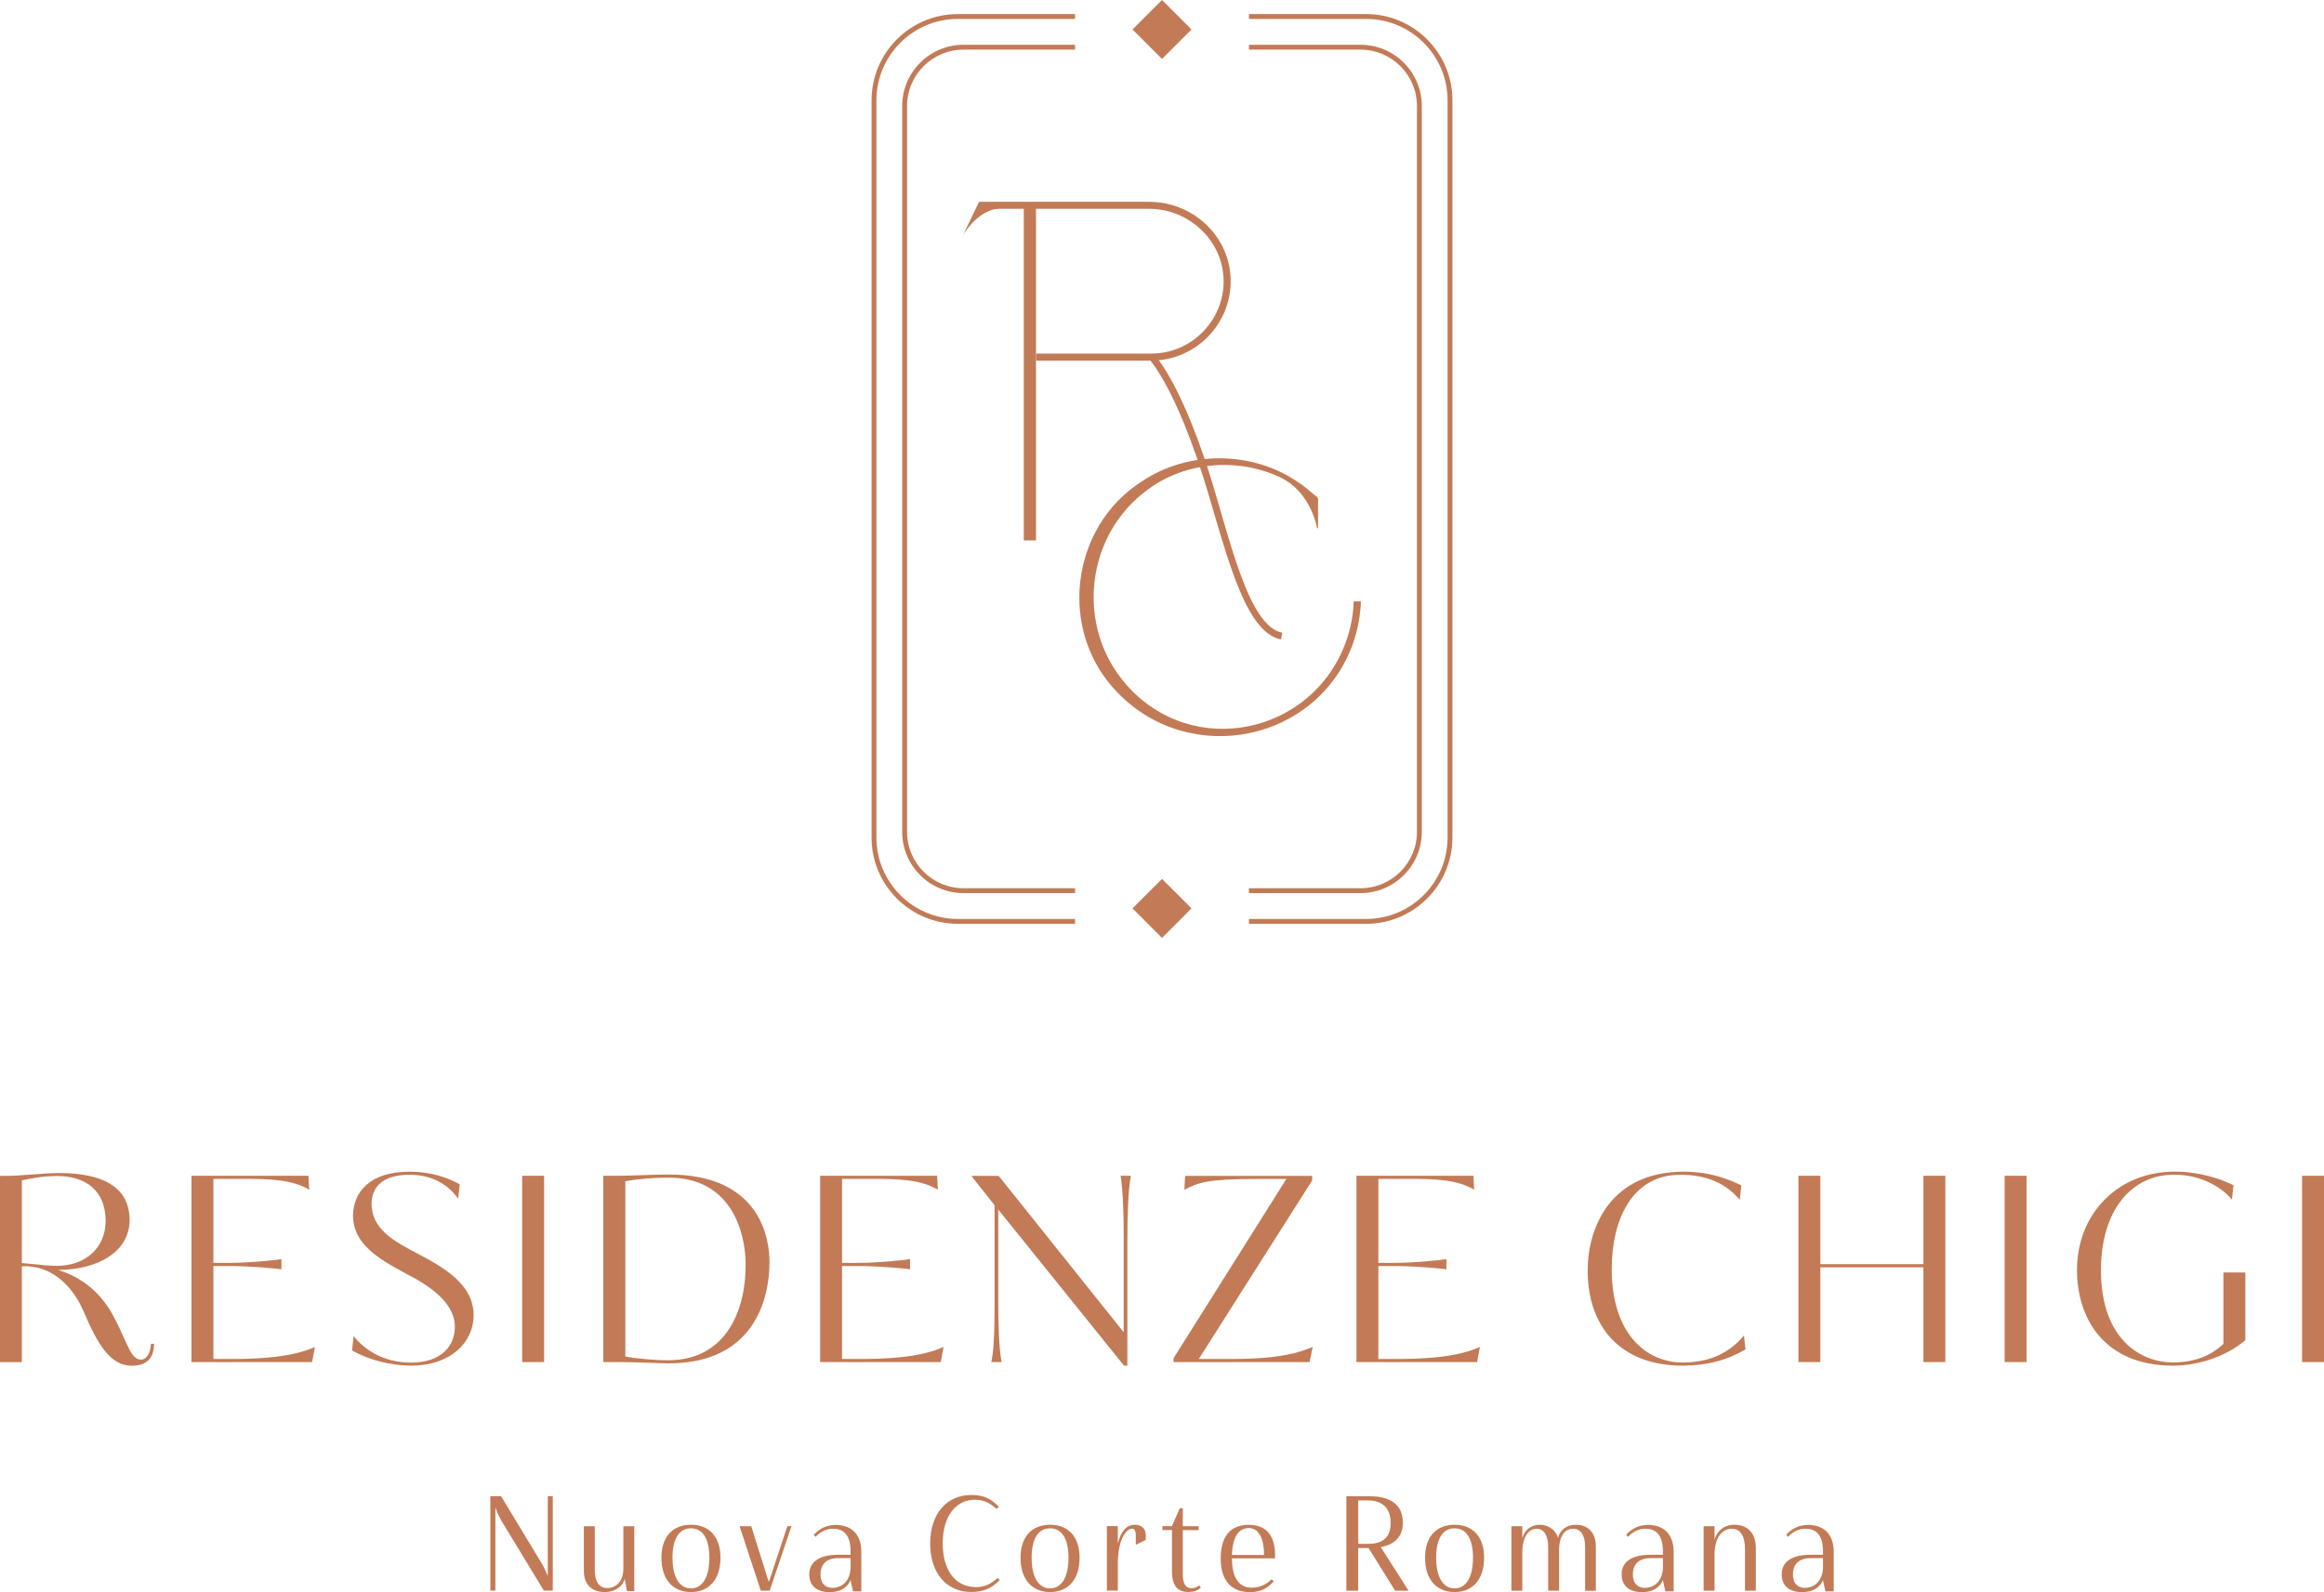 <?xml version="1.0" encoding="UTF-8"?><svg id="Livello_2" xmlns="http://www.w3.org/2000/svg" viewBox="0 0 272.38 186.64"><defs><style>.cls-1{fill:#c27b56;stroke-width:0px;}</style></defs><g id="Livello_2-2"><path class="cls-1" d="M17.7,157.54h.36c-.03.91-.24,2.57-2.6,2.57-2.57,0-4.02-2.54-5.65-6.34-1.36-3.17-3.9-5.5-7.25-5.32v11.24H0v-21.84h.42c2.02.03,4.5-.33,6.49-.33,7.01,0,8.28,3.05,8.28,5.5,0,3.78-3.78,5.83-8.37,5.86,3.29,1.03,5.19,3.11,6.37,5.23.6,1.06,1.21,2.45,1.66,3.44.33.72.82,1.84,1.66,1.84s1.15-1.06,1.18-1.84ZM6.58,137.87c-1.54,0-3.11.3-4.02.51v9.69l1.6.15c.82.09,1.66.18,2.48.18,3.47,0,5.74-2.2,5.74-5.25,0-3.53-2.26-5.29-5.8-5.29Z"/><path class="cls-1" d="M26.94,159.32c2.93,0,7.19-.12,9.97-1.42l-.33,1.78h-14.14v-21.84h13.71l.09,1.63c-2.05-1.21-4.68-1.27-7.88-1.27h-3.35v9.85h2.02c1.84,0,5.07-.27,5.95-.45v1.21c-.88-.15-4.11-.39-5.95-.39h-2.02v10.9h1.93Z"/><path class="cls-1" d="M48.21,160.1c-.91,0-3.96-.12-6.95-1.78l.18-1.69c1.21,1.51,3.38,3.11,6.74,3.11,3.65,0,5.13-2.05,5.13-4.2,0-2.69-2.69-4.68-5.71-6.22-3.26-1.75-6.22-3.5-6.22-6.8,0-2.69,1.9-5.16,6.61-5.16,2.42,0,4.35.63,5.89,1.48l-.18,1.69c-1.12-1.57-2.93-2.81-5.71-2.81-3.44,0-4.44,1.72-4.44,3.41,0,2.93,2.6,4.41,5.56,5.92,3.11,1.66,6.4,3.59,6.4,7.16,0,3.11-2.66,5.89-7.31,5.89Z"/><path class="cls-1" d="M63.77,159.68h-2.57v-21.84h2.57v21.84Z"/><path class="cls-1" d="M70.71,137.84h1.66c1.69,0,4.29-.15,6.01-.15,10.84,0,11.81,7.64,11.81,10.27,0,3.93-1.54,11.87-11.81,11.87-.82,0-1.93-.06-2.99-.09-.94-.03-1.84-.06-2.48-.06h-2.2v-21.84ZM78.39,138.06c-1.51,0-3.23.09-5.1.42v20.54c1.12.24,3.44.45,5.01.45,6.4,0,9.09-5.23,9.09-11.23,0-3.75-1.66-10.18-9-10.18Z"/><path class="cls-1" d="M100.62,159.32c2.93,0,7.19-.12,9.97-1.42l-.33,1.78h-14.14v-21.84h13.71l.09,1.63c-2.05-1.21-4.68-1.27-7.88-1.27h-3.35v9.85h2.02c1.84,0,5.07-.27,5.95-.45v1.21c-.88-.15-4.11-.39-5.95-.39h-2.02v10.9h1.93Z"/><path class="cls-1" d="M131.34,137.84h1.21c-.33,1.51-.42,4.83-.42,7.67v14.59h-.39l-14.74-18.3v10.48c0,2.99.06,5.56.39,7.4h-1.21c.45-1.87.36-5.98.39-7.4v-10.99c-.85-1.09-1.9-2.36-2.72-3.44h3.2l14.65,18.33v-11.57c0-1.66-.06-5.04-.36-6.77Z"/><path class="cls-1" d="M144.09,159.32c3.5,0,7.04-.21,9.76-1.42l-.36,1.78h-15.95v-.45l13.23-21.02h-3.5c-5.62,0-6.86.42-8.46,1.27l.09-1.63h14.89v.54l-13.29,20.93h3.59Z"/><path class="cls-1" d="M163.48,159.32c2.93,0,7.19-.12,9.97-1.42l-.33,1.78h-14.14v-21.84h13.71l.09,1.63c-2.05-1.21-4.68-1.27-7.88-1.27h-3.35v9.85h2.02c1.84,0,5.07-.27,5.95-.45v1.21c-.88-.15-4.11-.39-5.95-.39h-2.02v10.9h1.93Z"/><path class="cls-1" d="M204.56,158.2c-2.27,1.33-4.65,1.9-7.34,1.9-7.4,0-11.14-4.68-11.14-11.14,0-5.04,2.66-11.6,11.3-11.6,1.9,0,4.02.3,6.71,1.6l-.18,1.69c-1.54-1.78-3.65-2.93-6.98-2.93-5.62,0-8.03,5.23-8.03,11.05,0,7.58,4.02,10.96,8.34,10.96,3.17,0,5.47-1.15,7.16-3.17l.18,1.63Z"/><path class="cls-1" d="M225.43,159.68v-11.11h-12.08v11.11h-2.57v-21.84h2.57v10.36h12.08v-10.36h2.57v21.84h-2.57Z"/><path class="cls-1" d="M237.52,159.68h-2.57v-21.84h2.57v21.84Z"/><path class="cls-1" d="M263.16,157.11c-2.02,1.75-5.26,2.99-8.46,2.99-8.15,0-11.27-5.62-11.27-11.21,0-6.61,4.8-11.54,11.48-11.54,1.72,0,4.26.33,6.86,1.6l-.18,1.69c-1.18-1.42-3.53-2.93-6.8-2.93-4.89,0-8.55,4.08-8.55,11.2,0,8.18,4.74,10.81,8.43,10.81s5.38-1.69,5.92-2.17v-8.37h2.57v7.91Z"/><path class="cls-1" d="M272.38,159.68h-2.57v-21.84h2.57v21.84Z"/><path class="cls-1" d="M58.73,175.41l4.86,8.03c.21.4.43.85.61,1.31v-9.35h.59v11.07h-1.05l-4.66-7.67c-.43-.68-.77-1.36-1.02-2.06v9.73h-.59v-11.07h1.27Z"/><path class="cls-1" d="M74.34,178.92v7.61h-.86l-.26-1.46c-.2.87-1.09,1.57-2.35,1.57s-2.44-.65-2.44-2.48v-5.23h1.28v5.09c0,1.31.44,2.15,1.47,2.15.91,0,1.88-.66,1.88-2.29v-4.95h1.28Z"/><path class="cls-1" d="M80.98,186.64c-2.12,0-3.46-1.49-3.46-4.02s1.38-3.87,3.46-3.87,3.46,1.34,3.46,3.87-1.32,4.02-3.46,4.02ZM80.98,186.21c1.37,0,2.16-1.33,2.16-3.59s-.79-3.45-2.16-3.45-2.16,1.19-2.16,3.45.81,3.59,2.16,3.59Z"/><path class="cls-1" d="M90.07,185.39h.07l2.14-6.47h.48l-2.55,7.56h-1.04l-2.49-7.56h1.37l2.03,6.47Z"/><path class="cls-1" d="M99.97,186.55l-.28-1.31c-.36.84-1.15,1.41-2.44,1.41-1.58,0-2.4-.81-2.4-2.07,0-1.38,1.02-2.31,3.41-2.31h1.43v-.41c0-2.18-1.07-2.64-2.03-2.64s-1.6.46-2.07.95l-.21-.25c.58-.62,1.37-1.15,2.57-1.15,1.58,0,3,.84,3,3.19v4.6h-.97ZM99.69,183.59v-.93h-1.43c-1.3,0-2.09.63-2.09,1.91,0,1.19.69,1.58,1.42,1.58.82,0,2.11-.54,2.11-2.56Z"/><path class="cls-1" d="M114.29,186.07c1.14,0,1.84-.38,2.65-1.08l.23.25c-.99,1.03-2.03,1.39-3.36,1.39-2.77,0-4.79-2.1-4.79-5.68s2.03-5.69,4.81-5.69c1.4,0,2.32.41,3.23,1.39l-.26.25c-.82-.76-1.56-1.08-2.54-1.08-2.19,0-3.77,1.87-3.77,5.12s1.58,5.11,3.8,5.11Z"/><path class="cls-1" d="M123.07,186.64c-2.12,0-3.46-1.49-3.46-4.02s1.38-3.87,3.46-3.87,3.46,1.34,3.46,3.87-1.32,4.02-3.46,4.02ZM123.07,186.21c1.37,0,2.16-1.33,2.16-3.59s-.79-3.45-2.16-3.45-2.16,1.19-2.16,3.45.81,3.59,2.16,3.59Z"/><path class="cls-1" d="M131.01,180.96c.31-1.3.96-2.21,1.98-2.21.76,0,1.3.41,1.3,1.26v.52l-1.17.57v-1.08c0-.55-.16-.81-.43-.81-.61,0-1.63,1.04-1.68,3.99v3.27h-1.28v-7.56h1.28v2.04Z"/><path class="cls-1" d="M138.63,178.92h1.86v.46h-1.86v5.2c0,1.27.44,1.61,1.04,1.61.3,0,.58-.09.89-.33l.18.28c-.44.33-.84.49-1.47.49-1.22,0-1.91-.68-1.91-2.44v-4.82h-1.12v-.46h1.12l.91-2.09h.36v2.09Z"/><path class="cls-1" d="M149.44,182.31v.38h-5.05v.02c0,2.34.89,3.42,2.32,3.42,1.02,0,1.79-.46,2.32-.98l.26.22c-.51.59-1.28,1.28-2.78,1.28-1.94,0-3.44-1.09-3.44-3.94s1.35-3.95,3.29-3.95,3.08,1.12,3.08,3.56ZM144.38,182.29h3.77c0-1.79-.54-3.15-1.79-3.15s-1.89,1.11-1.98,3.15Z"/><path class="cls-1" d="M157.8,175.41h2.72c2.42,0,3.9.97,3.9,3.1,0,1.63-.96,2.56-2.59,2.86l3.26,5.11h-1.58l-3.11-5h-1.22v5h-1.38v-11.07ZM159.19,175.9v5.09h1.17c1.76,0,2.63-.81,2.63-2.45s-.87-2.64-2.63-2.64h-1.17Z"/><path class="cls-1" d="M170.48,186.64c-2.12,0-3.46-1.49-3.46-4.02s1.38-3.87,3.46-3.87,3.46,1.34,3.46,3.87-1.32,4.02-3.46,4.02ZM170.48,186.21c1.37,0,2.16-1.33,2.16-3.59s-.79-3.45-2.16-3.45-2.16,1.19-2.16,3.45.81,3.59,2.16,3.59Z"/><path class="cls-1" d="M185.78,186.48v-5.12c0-1.46-.56-2.14-1.4-2.14-.79,0-1.61.54-1.65,2.45v4.81h-1.28v-5.16c0-1.31-.49-2.1-1.35-2.1s-1.65.82-1.68,2.67v4.59h-1.28v-7.56h1.28v1.41c.23-.9.97-1.58,2.04-1.58.82,0,1.79.41,2.14,1.52.26-.89.97-1.52,2.09-1.52s2.35.62,2.35,2.58v5.16h-1.27Z"/><path class="cls-1" d="M195.18,186.55l-.28-1.31c-.36.84-1.15,1.41-2.44,1.41-1.58,0-2.4-.81-2.4-2.07,0-1.38,1.02-2.31,3.41-2.31h1.43v-.41c0-2.18-1.07-2.64-2.03-2.64s-1.6.46-2.07.95l-.21-.25c.58-.62,1.37-1.15,2.57-1.15,1.58,0,3,.84,3,3.19v4.6h-.97ZM194.9,183.59v-.93h-1.43c-1.3,0-2.09.63-2.09,1.91,0,1.19.69,1.58,1.42,1.58.82,0,2.11-.54,2.11-2.56Z"/><path class="cls-1" d="M200.95,180.47c.3-.98,1.09-1.72,2.34-1.72,1.47,0,2.5.9,2.5,2.75v4.98h-1.27v-4.84c0-1.64-.58-2.42-1.53-2.42-1.02,0-2.04.85-2.04,3.04v4.22h-1.28v-7.56h1.28v1.55Z"/><path class="cls-1" d="M213.94,186.55l-.28-1.31c-.36.84-1.15,1.41-2.44,1.41-1.58,0-2.4-.81-2.4-2.07,0-1.38,1.02-2.31,3.41-2.31h1.43v-.41c0-2.18-1.07-2.64-2.03-2.64s-1.6.46-2.07.95l-.21-.25c.58-.62,1.37-1.15,2.57-1.15,1.58,0,3,.84,3,3.19v4.6h-.97ZM213.66,183.59v-.93h-1.43c-1.3,0-2.09.63-2.09,1.91,0,1.19.69,1.58,1.42,1.58.82,0,2.11-.54,2.11-2.56Z"/><path class="cls-1" d="M159.46,5.25h-13.08v.57h13.08c3.64,0,6.61,2.96,6.61,6.61v85.09c0,3.64-2.96,6.61-6.61,6.61h-13.08v.57h13.08c3.96,0,7.18-3.22,7.18-7.18V12.43c0-3.96-3.22-7.18-7.18-7.18Z"/><path class="cls-1" d="M126,104.13h-13.08c-3.64,0-6.61-2.96-6.61-6.61V12.43c0-3.64,2.96-6.61,6.61-6.61h13.08v-.57h-13.08c-3.96,0-7.18,3.22-7.18,7.18v85.09c0,3.96,3.22,7.18,7.18,7.18h13.08v-.57Z"/><rect class="cls-1" x="133.74" y="1.01" width="4.89" height="4.89" transform="translate(234.93 -90.4) rotate(135)"/><rect class="cls-1" x="133.74" y="104.05" width="4.89" height="4.89" transform="translate(307.79 85.5) rotate(135)"/><path class="cls-1" d="M160.12,1.65h-13.74v.57h13.74c5.26,0,9.54,4.28,9.54,9.54v86.43c0,5.26-4.28,9.54-9.54,9.54h-13.74v.57h13.74c5.58,0,10.11-4.54,10.11-10.11V11.76c0-5.58-4.54-10.11-10.11-10.11Z"/><path class="cls-1" d="M126,107.73h-13.74c-5.26,0-9.54-4.28-9.54-9.54V11.76c0-5.26,4.28-9.54,9.54-9.54h13.74v-.57h-13.74c-5.58,0-10.11,4.54-10.11,10.11v86.43c0,5.58,4.54,10.11,10.11,10.11h13.74v-.57Z"/><rect class="cls-1" x="119.99" y="24.07" width="1.43" height="39.28"/><path class="cls-1" d="M134.69,23.66h-18.83s-.73,0-.73,0h-.38l-1.88,3.9s1.33-2.35,3.45-2.97c.27-.08.56-.11.84-.11h17.54c4.75,0,8.79,3.88,8.71,8.63-.08,4.61-3.85,8.34-8.48,8.34h-13.5v.82h13.5c5.25,0,9.5-4.37,9.3-9.66-.19-5.04-4.49-8.95-9.53-8.95Z"/><path class="cls-1" d="M150.15,74.96c-4.52-.81-6.67-11.33-9.22-19.32-1.67-5.26-3.91-10.65-6.21-13.51l.64-.51c2.39,2.98,4.66,8.45,6.35,13.78,2.36,7.41,4.55,18.04,8.58,18.77l-.15.81Z"/><path class="cls-1" d="M158.65,70.49c0,.05,0,.11,0,.16-.02.44-.05.88-.11,1.32-.14,1.09-.39,2.17-.77,3.21-3.91,10.94-18,13.91-25.74,5.11-6-6.79-4.86-17.57,2.51-22.9,4.38-3.28,10.54-3.75,15.44-1.46,1.07.5,1.99,1.26,2.7,2.2,0,0,0,.01.01.02,1.05,1.39,1.49,2.85,1.67,3.74.01.07.12.06.12-.01v-3.43s-.01-.04-.03-.05l-.05-.03s.04-.05.04-.05c-.73-.54-1.41-1.22-2.18-1.71-5.37-3.78-12.96-3.84-18.41-.19-8.46,5.38-9.9,17.63-2.84,24.8,8.47,8.75,23.38,5.78,27.55-5.74.39-1.1.66-2.24.81-3.39.04-.51.15-1.06.12-1.59h-.85Z"/></g></svg>
